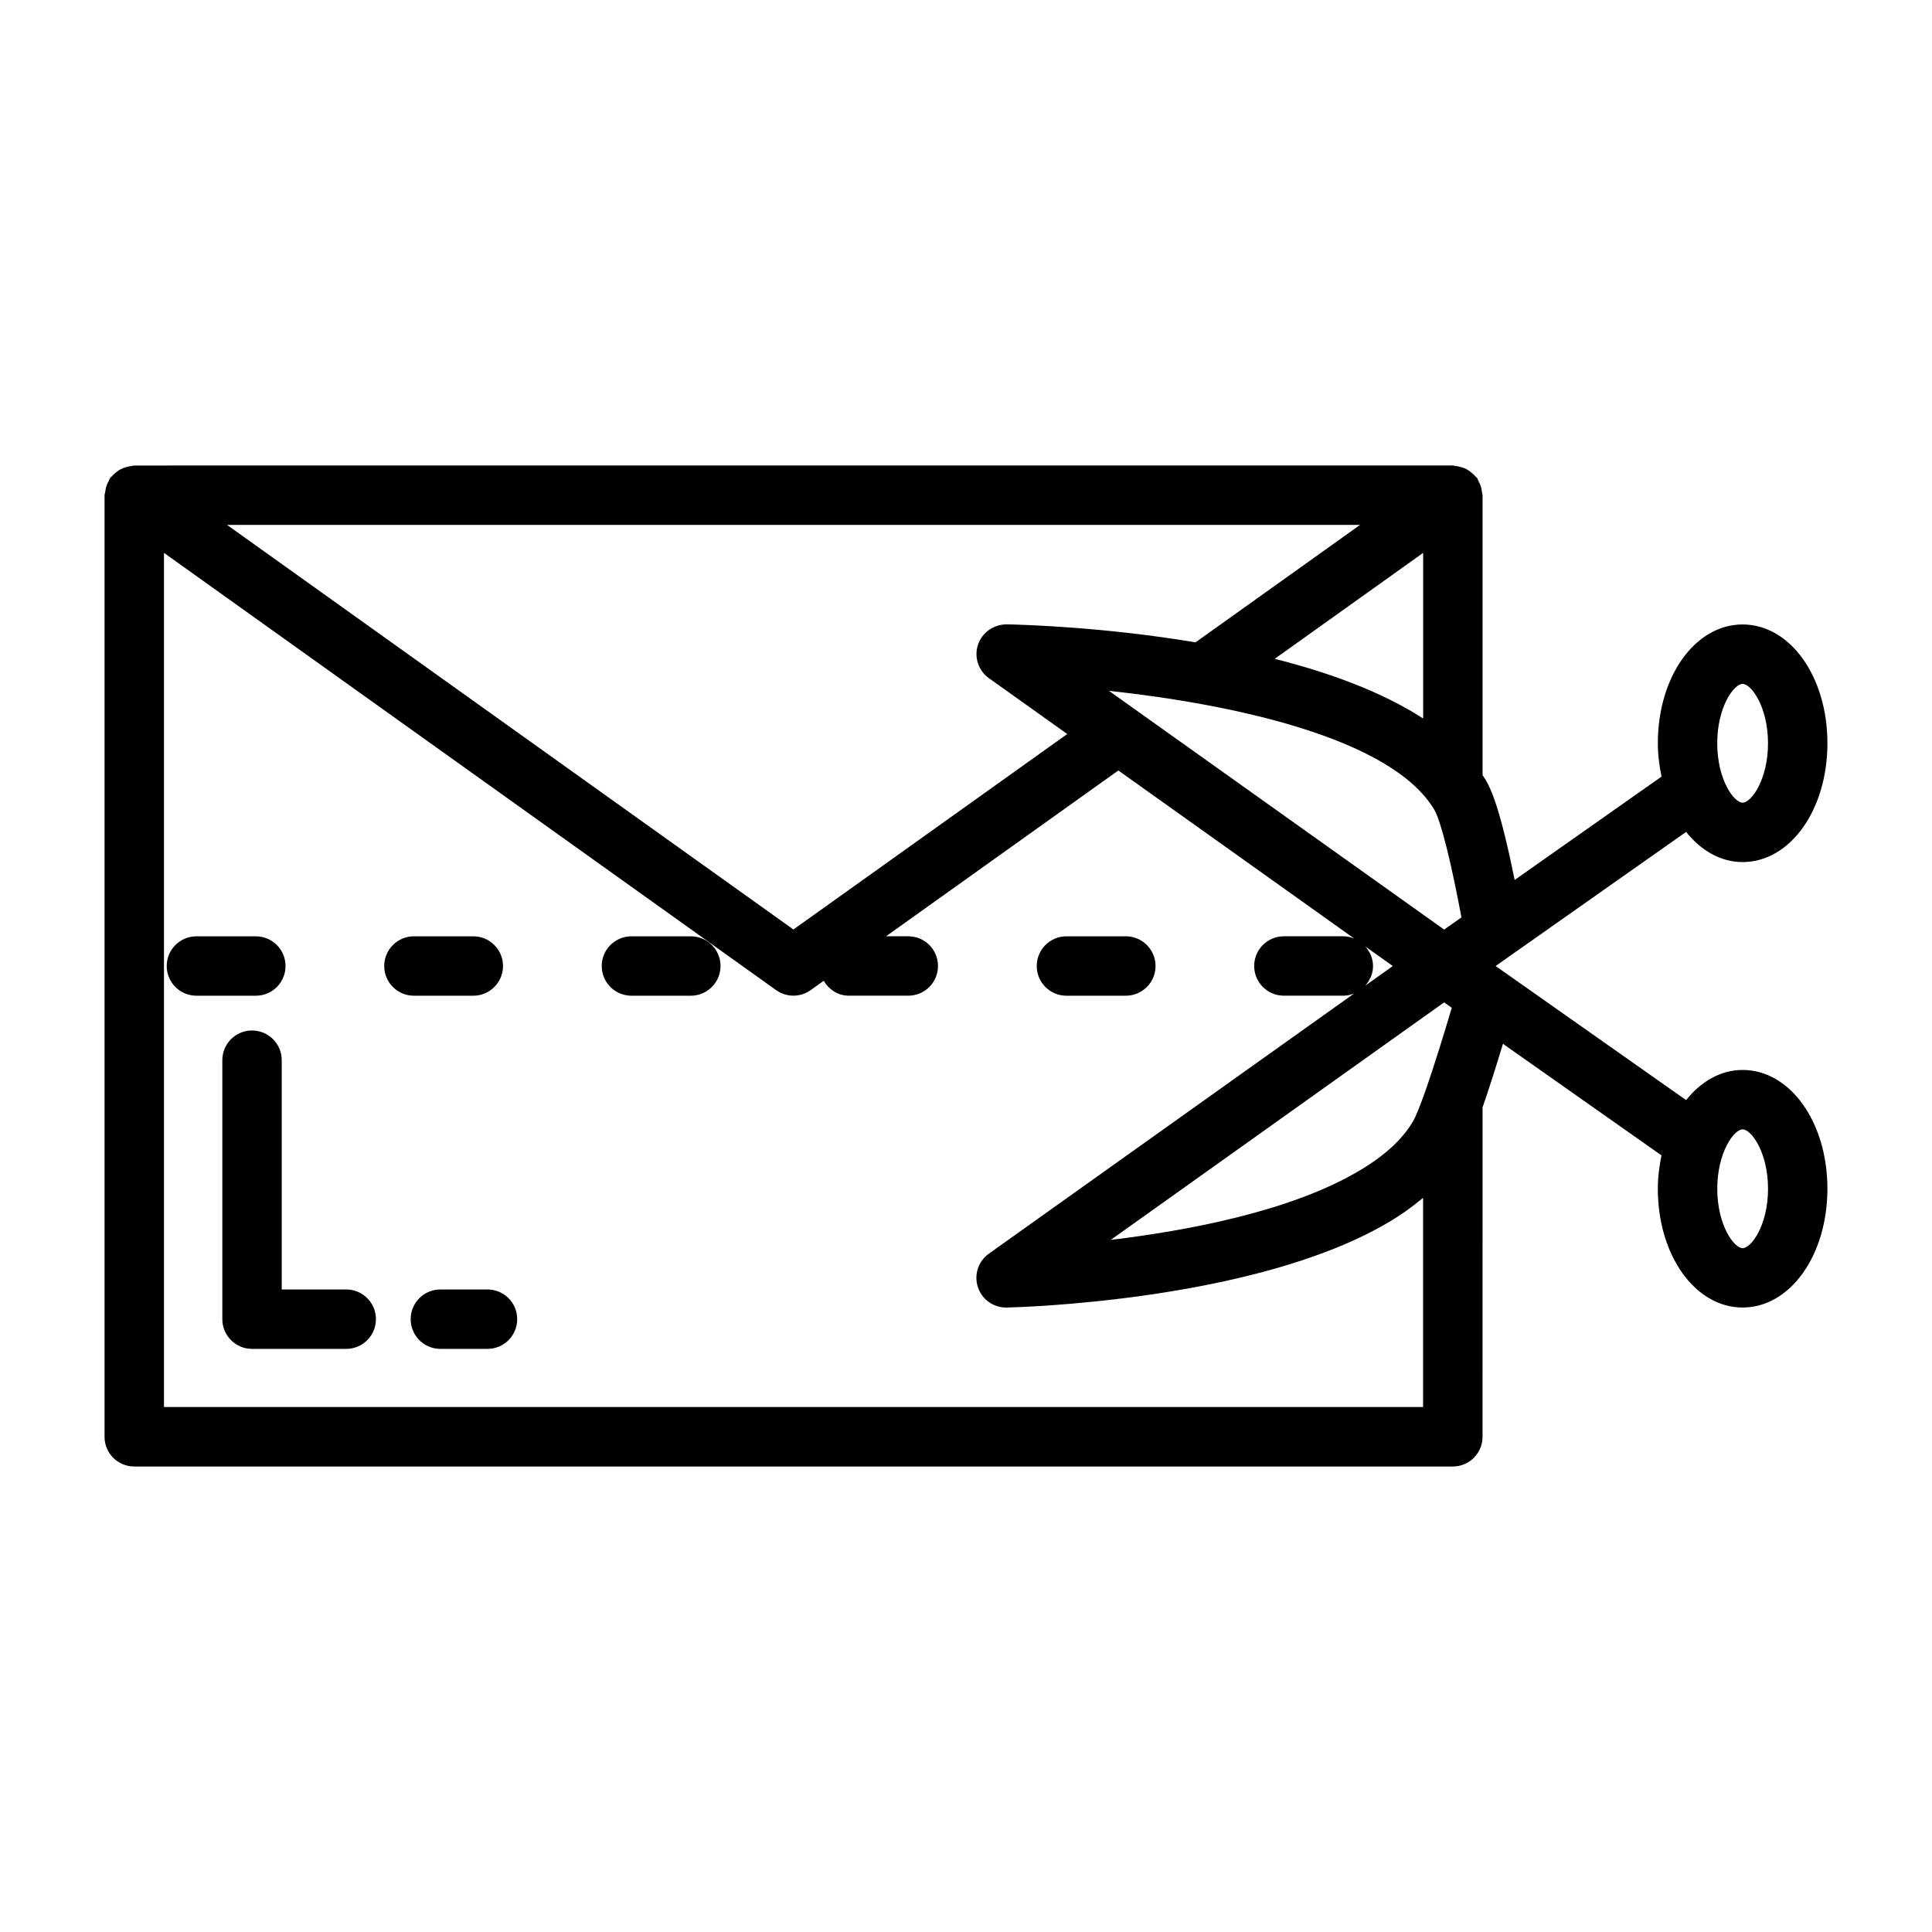 <?xml version="1.0" encoding="UTF-8"?>
<!-- Uploaded to: ICON Repo, www.svgrepo.com, Generator: ICON Repo Mixer Tools -->
<svg fill="#000000" width="800px" height="800px" version="1.1" viewBox="144 144 512 512" xmlns="http://www.w3.org/2000/svg">
 <path d="m605.81 427.55c-5.832 0-11.02 3.055-14.973 7.988l-50.484-35.535 50.484-35.535c3.953 4.93 9.141 7.988 14.973 7.988 12.609 0 22.477-13.832 22.477-31.488s-9.871-31.48-22.477-31.48c-12.602 0-22.465 13.824-22.465 31.48 0 3.109 0.402 6.031 0.977 8.84l-38.918 27.387c-3.637-17.988-6.047-23.719-7.637-26.449-0.262-0.449-0.582-0.867-0.867-1.309v-74.211c0-0.293-0.141-0.535-0.164-0.82-0.055-0.527-0.148-1.023-0.309-1.535-0.164-0.527-0.395-1-0.66-1.48-0.141-0.242-0.164-0.512-0.332-0.738-0.125-0.172-0.316-0.262-0.457-0.426-0.355-0.418-0.746-0.762-1.18-1.102-0.395-0.309-0.77-0.59-1.195-0.812-0.441-0.227-0.891-0.371-1.379-0.512-0.52-0.156-1.023-0.277-1.566-0.316-0.211-0.016-0.402-0.125-0.621-0.125l-349.46 0.004c-0.219 0-0.41 0.109-0.629 0.125-0.527 0.047-1.023 0.164-1.535 0.316-0.496 0.141-0.961 0.293-1.41 0.527-0.426 0.211-0.797 0.496-1.172 0.789-0.441 0.348-0.844 0.691-1.195 1.125-0.141 0.156-0.332 0.242-0.457 0.418-0.164 0.227-0.195 0.504-0.332 0.738-0.27 0.473-0.496 0.945-0.66 1.473-0.164 0.512-0.25 1.016-0.309 1.543-0.031 0.273-0.172 0.52-0.172 0.809v249.54c0 4.344 3.519 7.871 7.871 7.871h349.44c4.352 0 7.871-3.527 7.871-7.871l0.004-87.293c1.52-4.359 3.305-9.926 5.406-16.855l42.012 29.574c-0.566 2.809-0.969 5.731-0.969 8.832 0 17.656 9.871 31.48 22.465 31.48 12.609 0 22.477-13.824 22.477-31.48 0.004-17.645-9.871-31.477-22.473-31.477zm0-102.31c2.312 0 6.731 6.125 6.731 15.734 0 9.613-4.426 15.742-6.731 15.742s-6.723-6.133-6.723-15.742c-0.008-9.609 4.418-15.734 6.723-15.734zm-79.098 65.109-88.828-63.273c32.047 3.465 74.918 12.305 86.285 31.621 0.652 1.125 3 6.398 7.125 28.426zm-13.609 9.66-7.289 5.195c1.234-1.395 2.055-3.18 2.055-5.195 0-2.016-0.82-3.801-2.055-5.195zm-158.84-9.684-150.11-107.23h300.29l-43.617 31.133c-24.074-4.031-45.297-4.676-50.02-4.769-3.418 0.008-6.535 2.125-7.629 5.398-1.086 3.281 0.094 6.879 2.906 8.879l20.75 14.785zm127.55-71.73 39.336-28.078v43.895c-10.949-7.094-24.953-12.18-39.336-15.816zm-294.36 198.3v-226.38l162.23 115.88c1.371 0.977 2.969 1.465 4.574 1.465 1.598 0 3.203-0.488 4.574-1.465l3.457-2.473c1.371 2.312 3.777 3.945 6.676 3.945h15.742c4.352 0 7.871-3.527 7.871-7.871s-3.519-7.871-7.871-7.871h-5.887l61.551-43.941 62.488 44.523c-0.891-0.355-1.852-0.582-2.875-0.582h-15.742c-4.352 0-7.871 3.527-7.871 7.871s3.519 7.871 7.871 7.871h15.742c1.016 0 1.977-0.227 2.875-0.582l-96.801 68.949c-2.809 2-3.992 5.606-2.906 8.887 1.07 3.227 4.086 5.391 7.469 5.391h0.164c2.629-0.055 64.859-1.621 100.41-22.137 3.746-2.141 6.984-4.481 9.934-6.934v55.434l-333.68 0.004zm334.35-83.965c-0.023 0.055-0.039 0.117-0.062 0.18-1.281 3.637-2.465 6.684-3.336 8.156-2.891 4.894-7.941 9.43-15.027 13.477-17.98 10.375-44.809 15.414-65.023 17.84l88.348-62.938 2.031 1.426c-1.875 6.312-4.574 15.16-6.93 21.859zm84.012 41.84c-2.305 0-6.723-6.125-6.723-15.734 0-9.613 4.426-15.742 6.723-15.742 2.312 0 6.731 6.133 6.731 15.742 0 9.613-4.426 15.734-6.731 15.734zm-394.02-66.895h-15.742c-4.352 0-7.871-3.527-7.871-7.871s3.519-7.871 7.871-7.871h15.742c4.352 0 7.871 3.527 7.871 7.871 0.004 4.344-3.516 7.871-7.871 7.871zm41.895 0c-4.352 0-7.871-3.527-7.871-7.871s3.519-7.871 7.871-7.871h15.742c4.352 0 7.871 3.527 7.871 7.871s-3.519 7.871-7.871 7.871zm81.258-7.871c0 4.344-3.519 7.871-7.871 7.871h-15.742c-4.352 0-7.871-3.527-7.871-7.871s3.519-7.871 7.871-7.871h15.742c4.352-0.004 7.871 3.523 7.871 7.871zm83.797 0c0-4.344 3.519-7.871 7.871-7.871h15.742c4.352 0 7.871 3.527 7.871 7.871s-3.519 7.871-7.871 7.871h-15.742c-4.352 0-7.871-3.527-7.871-7.871zm-175.12 93.59c0 4.344-3.519 7.871-7.871 7.871h-24.965c-4.352 0-7.871-3.527-7.871-7.871v-68.637c0-4.344 3.519-7.871 7.871-7.871 4.352 0 7.871 3.527 7.871 7.871v60.766h17.09c4.356 0 7.875 3.516 7.875 7.871zm37.438 0c0 4.344-3.519 7.871-7.871 7.871h-12.492c-4.352 0-7.871-3.527-7.871-7.871s3.519-7.871 7.871-7.871h12.492c4.348 0 7.871 3.516 7.871 7.871z"/>
</svg>